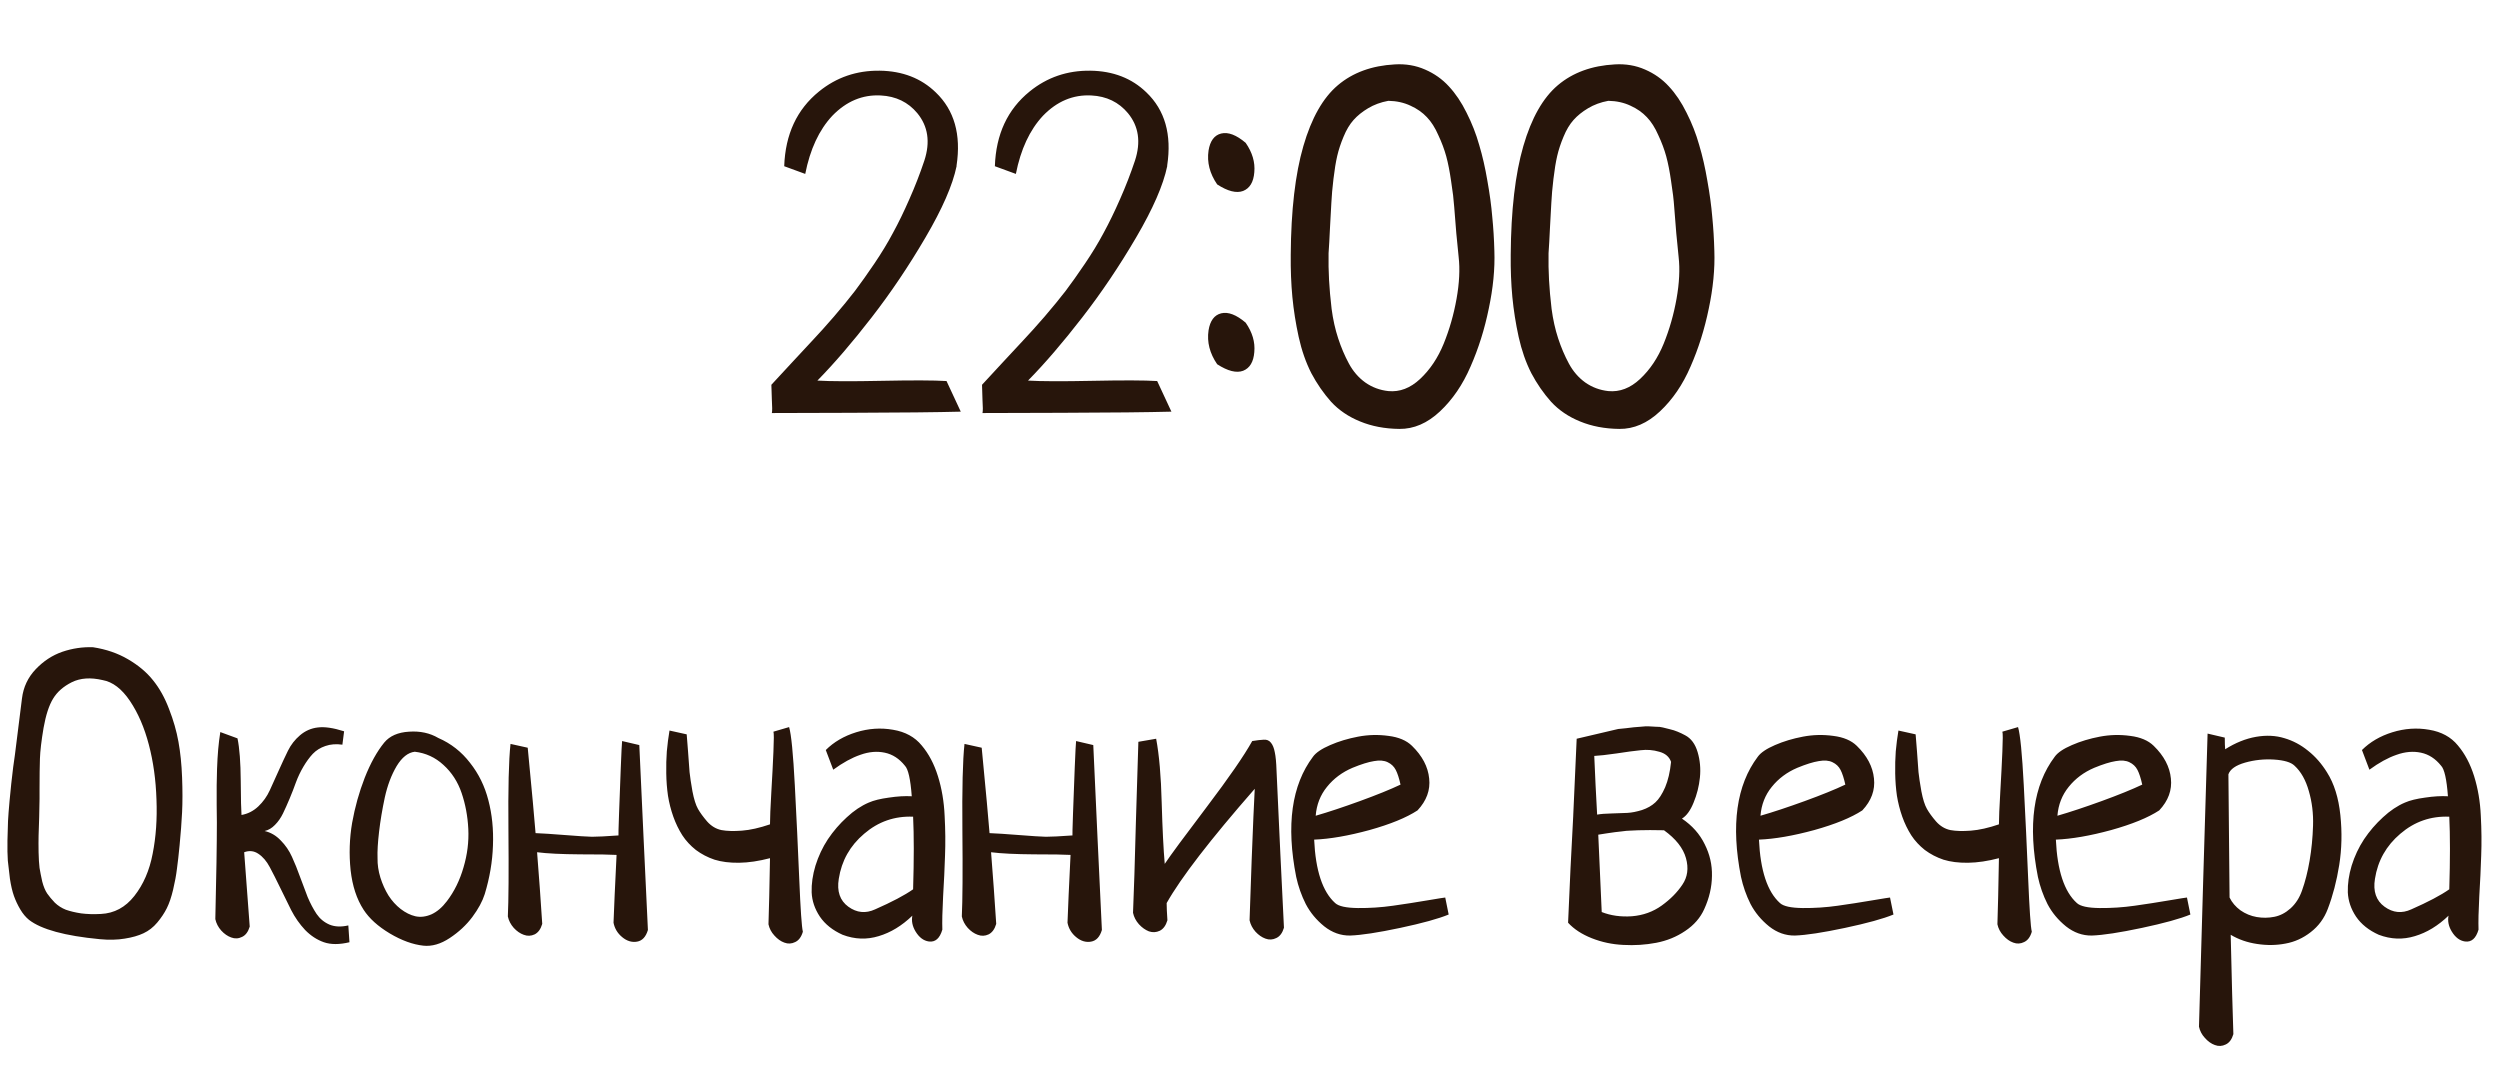 <?xml version="1.0" encoding="UTF-8"?> <svg xmlns="http://www.w3.org/2000/svg" width="115" height="50" viewBox="0 0 115 50" fill="none"><path d="M0.36 39.59C0.343 39.344 0.337 39.033 0.343 38.658C0.354 38.277 0.363 37.978 0.369 37.762C0.381 37.539 0.404 37.234 0.439 36.848C0.48 36.455 0.507 36.185 0.519 36.039C0.536 35.893 0.565 35.644 0.606 35.292C0.653 34.94 0.68 34.75 0.686 34.721L1.011 32.128C1.075 31.606 1.286 31.158 1.644 30.783C2.001 30.408 2.408 30.142 2.865 29.983C3.328 29.825 3.8 29.755 4.28 29.773C4.884 29.866 5.42 30.051 5.889 30.326C6.363 30.602 6.747 30.924 7.04 31.293C7.339 31.662 7.585 32.105 7.778 32.62C7.978 33.13 8.121 33.631 8.209 34.123C8.297 34.609 8.353 35.154 8.376 35.758C8.399 36.361 8.399 36.898 8.376 37.366C8.353 37.835 8.314 38.339 8.262 38.878C8.221 39.306 8.18 39.669 8.139 39.968C8.104 40.261 8.045 40.58 7.963 40.926C7.881 41.272 7.784 41.556 7.673 41.778C7.562 42.001 7.415 42.221 7.233 42.438C7.052 42.654 6.841 42.818 6.601 42.93C6.366 43.041 6.079 43.123 5.739 43.176C5.399 43.234 5.016 43.243 4.588 43.202C2.988 43.05 1.904 42.754 1.336 42.315C1.184 42.191 1.049 42.03 0.932 41.831C0.814 41.632 0.718 41.427 0.642 41.216C0.565 40.999 0.504 40.735 0.457 40.425C0.416 40.108 0.384 39.83 0.36 39.59ZM1.775 38.438C1.77 38.649 1.77 38.904 1.775 39.203C1.781 39.496 1.796 39.736 1.819 39.924C1.849 40.105 1.89 40.313 1.942 40.548C2.001 40.776 2.077 40.961 2.171 41.102C2.265 41.236 2.382 41.377 2.522 41.523C2.669 41.664 2.839 41.773 3.032 41.849C3.231 41.919 3.466 41.975 3.735 42.016C4.005 42.051 4.307 42.06 4.641 42.042C5.256 42.013 5.769 41.737 6.179 41.216C6.595 40.688 6.876 40.041 7.022 39.273C7.175 38.506 7.233 37.674 7.198 36.777C7.169 35.875 7.052 35.034 6.847 34.255C6.642 33.47 6.352 32.799 5.977 32.242C5.602 31.686 5.183 31.366 4.72 31.284C4.169 31.155 3.697 31.188 3.305 31.381C2.918 31.574 2.631 31.826 2.443 32.137C2.256 32.441 2.109 32.89 2.004 33.481C1.904 34.073 1.849 34.545 1.837 34.897C1.825 35.242 1.819 35.711 1.819 36.303C1.819 36.508 1.819 36.657 1.819 36.751C1.819 36.974 1.813 37.258 1.802 37.603C1.79 37.943 1.781 38.222 1.775 38.438ZM9.905 42.279C9.952 40.31 9.976 38.828 9.976 37.832C9.976 37.732 9.973 37.466 9.967 37.032C9.967 36.599 9.967 36.297 9.967 36.127C9.973 35.957 9.979 35.705 9.984 35.371C9.996 35.031 10.014 34.73 10.037 34.466C10.06 34.202 10.093 33.938 10.134 33.675L10.925 33.965C11.019 34.416 11.068 35.066 11.074 35.916C11.08 36.76 11.092 37.284 11.109 37.489C11.402 37.437 11.66 37.305 11.883 37.094C12.105 36.883 12.281 36.637 12.41 36.355C12.539 36.074 12.677 35.77 12.823 35.441C12.97 35.113 13.11 34.812 13.245 34.536C13.38 34.261 13.565 34.023 13.799 33.824C14.039 33.619 14.312 33.499 14.616 33.464C14.927 33.423 15.331 33.481 15.829 33.64L15.75 34.255C15.463 34.214 15.202 34.234 14.968 34.316C14.739 34.393 14.546 34.513 14.388 34.677C14.235 34.841 14.092 35.037 13.957 35.266C13.822 35.494 13.708 35.734 13.614 35.986C13.526 36.232 13.43 36.481 13.324 36.733C13.219 36.985 13.116 37.214 13.017 37.419C12.917 37.624 12.794 37.8 12.648 37.946C12.507 38.093 12.349 38.187 12.173 38.227C12.454 38.292 12.7 38.435 12.911 38.658C13.128 38.875 13.301 39.127 13.43 39.414C13.559 39.695 13.682 40 13.799 40.328C13.916 40.65 14.033 40.961 14.15 41.26C14.273 41.553 14.411 41.813 14.563 42.042C14.716 42.265 14.915 42.429 15.161 42.534C15.407 42.634 15.694 42.645 16.023 42.569L16.075 43.343C15.612 43.454 15.22 43.454 14.898 43.343C14.581 43.231 14.294 43.044 14.036 42.78C13.784 42.511 13.57 42.206 13.395 41.866C13.225 41.52 13.055 41.175 12.885 40.829C12.715 40.477 12.557 40.164 12.41 39.889C12.264 39.613 12.088 39.408 11.883 39.273C11.684 39.139 11.467 39.115 11.232 39.203C11.262 39.637 11.347 40.776 11.487 42.622C11.417 42.862 11.3 43.02 11.136 43.097C10.972 43.179 10.805 43.188 10.635 43.123C10.471 43.065 10.318 42.959 10.178 42.807C10.037 42.648 9.946 42.473 9.905 42.279ZM16.726 41.849C16.409 41.362 16.21 40.756 16.128 40.029C16.052 39.297 16.075 38.57 16.198 37.85C16.327 37.129 16.52 36.438 16.778 35.775C17.042 35.107 17.341 34.568 17.675 34.158C17.927 33.853 18.308 33.687 18.817 33.657C19.327 33.622 19.775 33.719 20.162 33.947C20.742 34.199 21.229 34.58 21.621 35.09C22.02 35.594 22.301 36.168 22.465 36.812C22.635 37.457 22.705 38.151 22.676 38.895C22.652 39.634 22.526 40.378 22.298 41.128C22.192 41.462 22.002 41.813 21.727 42.183C21.451 42.552 21.105 42.874 20.689 43.149C20.273 43.425 19.869 43.542 19.477 43.501C18.99 43.448 18.475 43.261 17.93 42.938C17.385 42.61 16.983 42.247 16.726 41.849ZM17.367 39.476C17.361 39.769 17.405 40.067 17.499 40.372C17.593 40.671 17.716 40.943 17.868 41.19C18.026 41.435 18.214 41.644 18.431 41.813C18.653 41.983 18.879 42.095 19.107 42.148C19.342 42.2 19.588 42.171 19.846 42.06C20.104 41.942 20.341 41.74 20.558 41.453C20.898 41.008 21.152 40.489 21.322 39.898C21.498 39.306 21.571 38.717 21.542 38.131C21.513 37.545 21.41 36.994 21.234 36.478C21.059 35.963 20.78 35.532 20.399 35.187C20.024 34.841 19.585 34.639 19.081 34.58C18.77 34.615 18.492 34.835 18.246 35.239C18.006 35.644 17.824 36.124 17.701 36.681C17.584 37.231 17.496 37.756 17.438 38.254C17.379 38.752 17.355 39.159 17.367 39.476ZM23.361 42.156C23.396 41.418 23.405 40.097 23.388 38.192C23.37 36.282 23.402 34.958 23.484 34.22L24.275 34.395C24.469 36.411 24.589 37.721 24.636 38.324C24.946 38.336 25.398 38.365 25.989 38.412C26.581 38.459 26.994 38.485 27.229 38.491C27.469 38.491 27.876 38.471 28.45 38.43C28.444 38.43 28.453 38.09 28.477 37.41C28.5 36.73 28.526 36.03 28.556 35.31C28.585 34.589 28.605 34.182 28.617 34.088L29.408 34.273C29.449 35.198 29.514 36.607 29.602 38.5C29.695 40.393 29.763 41.819 29.804 42.78C29.71 43.097 29.543 43.275 29.303 43.316C29.062 43.357 28.834 43.287 28.617 43.105C28.406 42.93 28.274 42.71 28.222 42.446C28.245 41.784 28.292 40.744 28.362 39.326C28.093 39.309 27.53 39.3 26.675 39.3C25.825 39.294 25.169 39.262 24.706 39.203C24.794 40.305 24.873 41.403 24.943 42.499C24.873 42.739 24.756 42.9 24.592 42.982C24.428 43.059 24.261 43.065 24.091 43C23.927 42.941 23.774 42.836 23.634 42.684C23.493 42.525 23.402 42.35 23.361 42.156ZM30.727 36.602C30.68 36.273 30.653 35.931 30.648 35.573C30.642 35.216 30.65 34.879 30.674 34.562C30.703 34.24 30.744 33.921 30.797 33.605L31.588 33.78C31.605 33.95 31.626 34.208 31.649 34.554C31.679 34.981 31.702 35.304 31.72 35.52C31.743 35.737 31.787 36.03 31.852 36.399C31.922 36.763 32.007 37.032 32.106 37.208C32.206 37.384 32.347 37.577 32.528 37.788C32.716 37.999 32.935 38.131 33.188 38.184C33.44 38.23 33.753 38.239 34.128 38.21C34.509 38.181 34.94 38.084 35.42 37.92C35.42 37.639 35.44 37.147 35.481 36.443C35.523 35.74 35.555 35.116 35.578 34.571C35.602 34.026 35.602 33.722 35.578 33.657L36.299 33.446C36.398 33.78 36.486 34.674 36.562 36.127C36.639 37.58 36.706 39.013 36.765 40.425C36.823 41.837 36.879 42.648 36.932 42.859C36.861 43.1 36.744 43.258 36.58 43.334C36.416 43.416 36.249 43.425 36.079 43.36C35.915 43.302 35.763 43.193 35.622 43.035C35.481 42.883 35.391 42.71 35.35 42.517C35.373 41.825 35.397 40.812 35.42 39.476C34.91 39.61 34.435 39.681 33.996 39.687C33.562 39.692 33.188 39.645 32.871 39.546C32.555 39.44 32.268 39.291 32.01 39.098C31.758 38.898 31.55 38.673 31.386 38.421C31.222 38.163 31.084 37.879 30.973 37.568C30.861 37.252 30.779 36.93 30.727 36.602ZM37.714 42.165C37.48 41.813 37.353 41.441 37.336 41.049C37.324 40.656 37.383 40.246 37.512 39.818C37.647 39.385 37.837 38.98 38.083 38.605C38.335 38.23 38.625 37.894 38.953 37.595C39.281 37.29 39.618 37.065 39.964 36.918C40.192 36.818 40.5 36.742 40.887 36.69C41.279 36.631 41.631 36.61 41.941 36.628C41.883 35.843 41.777 35.374 41.625 35.222C41.367 34.899 41.06 34.7 40.702 34.624C40.345 34.548 39.97 34.58 39.577 34.721C39.185 34.855 38.769 35.084 38.329 35.406L37.986 34.501C38.355 34.132 38.821 33.859 39.384 33.684C39.952 33.508 40.518 33.47 41.08 33.569C41.643 33.663 42.082 33.903 42.398 34.29C42.721 34.671 42.97 35.143 43.145 35.705C43.321 36.268 43.424 36.874 43.453 37.524C43.488 38.169 43.494 38.781 43.471 39.361C43.453 39.935 43.424 40.56 43.383 41.233C43.348 41.901 43.336 42.411 43.348 42.763C43.23 43.167 43.023 43.349 42.724 43.308C42.483 43.273 42.281 43.12 42.117 42.851C41.971 42.61 41.921 42.367 41.968 42.121C41.487 42.584 40.972 42.898 40.421 43.062C39.87 43.231 39.316 43.211 38.76 43C38.303 42.795 37.954 42.517 37.714 42.165ZM38.584 40.425C38.49 40.999 38.637 41.427 39.023 41.708C39.41 41.989 39.82 42.03 40.254 41.831C41.027 41.491 41.61 41.184 42.003 40.908C42.044 39.531 42.044 38.418 42.003 37.568C41.153 37.533 40.403 37.794 39.753 38.351C39.102 38.901 38.713 39.593 38.584 40.425ZM44.244 42.156C44.279 41.418 44.288 40.097 44.27 38.192C44.253 36.282 44.285 34.958 44.367 34.22L45.158 34.395C45.352 36.411 45.472 37.721 45.519 38.324C45.829 38.336 46.28 38.365 46.872 38.412C47.464 38.459 47.877 38.485 48.111 38.491C48.352 38.491 48.759 38.471 49.333 38.43C49.327 38.43 49.336 38.09 49.359 37.41C49.383 36.73 49.409 36.03 49.438 35.31C49.468 34.589 49.488 34.182 49.5 34.088L50.291 34.273C50.332 35.198 50.397 36.607 50.484 38.5C50.578 40.393 50.645 41.819 50.687 42.78C50.593 43.097 50.426 43.275 50.185 43.316C49.945 43.357 49.717 43.287 49.5 43.105C49.289 42.93 49.157 42.71 49.105 42.446C49.128 41.784 49.175 40.744 49.245 39.326C48.976 39.309 48.413 39.3 47.558 39.3C46.708 39.294 46.052 39.262 45.589 39.203C45.677 40.305 45.756 41.403 45.826 42.499C45.756 42.739 45.639 42.9 45.475 42.982C45.31 43.059 45.144 43.065 44.974 43C44.81 42.941 44.657 42.836 44.517 42.684C44.376 42.525 44.285 42.35 44.244 42.156ZM52.119 41.989C52.16 41.034 52.204 39.645 52.251 37.823C52.304 36.001 52.342 34.768 52.365 34.123L53.183 33.982C53.323 34.727 53.408 35.708 53.438 36.927C53.473 38.145 53.52 39.083 53.578 39.739C53.836 39.352 54.477 38.482 55.503 37.129C56.528 35.775 57.228 34.762 57.603 34.088C57.82 34.053 57.996 34.032 58.131 34.026C58.272 34.015 58.383 34.062 58.465 34.167C58.547 34.267 58.605 34.413 58.641 34.606C58.682 34.794 58.708 35.072 58.72 35.441C58.761 36.262 58.819 37.53 58.895 39.247C58.977 40.958 59.033 42.101 59.062 42.675C58.992 42.915 58.875 43.073 58.711 43.149C58.547 43.231 58.38 43.24 58.21 43.176C58.046 43.117 57.894 43.012 57.753 42.859C57.612 42.701 57.522 42.525 57.48 42.332C57.492 41.998 57.524 41.069 57.577 39.546C57.636 38.017 57.683 36.93 57.718 36.285C55.673 38.623 54.322 40.375 53.666 41.541C53.666 41.728 53.678 41.992 53.701 42.332C53.631 42.572 53.514 42.733 53.35 42.815C53.185 42.892 53.019 42.9 52.849 42.842C52.685 42.777 52.532 42.669 52.392 42.517C52.251 42.358 52.16 42.183 52.119 41.989ZM59.625 40.337C59.156 37.958 59.414 36.115 60.398 34.809C60.533 34.621 60.797 34.442 61.19 34.273C61.582 34.102 62.01 33.974 62.473 33.886C62.935 33.798 63.401 33.786 63.87 33.851C64.339 33.909 64.699 34.062 64.951 34.308C65.426 34.77 65.689 35.272 65.742 35.81C65.801 36.344 65.622 36.833 65.206 37.278C64.696 37.612 63.958 37.914 62.991 38.184C62.024 38.447 61.178 38.594 60.451 38.623C60.516 40.047 60.838 41.02 61.418 41.541C61.576 41.688 61.925 41.764 62.464 41.77C63.003 41.775 63.539 41.74 64.072 41.664C64.611 41.588 65.139 41.506 65.654 41.418C66.176 41.33 66.451 41.286 66.481 41.286L66.639 42.068C66.17 42.262 65.426 42.467 64.406 42.684C63.387 42.9 62.619 43.018 62.103 43.035C61.676 43.041 61.28 42.9 60.917 42.613C60.554 42.32 60.27 41.977 60.065 41.585C59.865 41.187 59.719 40.77 59.625 40.337ZM60.522 37.524C61.107 37.355 61.787 37.129 62.56 36.848C63.334 36.566 63.955 36.315 64.424 36.092C64.359 35.799 64.286 35.573 64.204 35.415C64.122 35.257 63.999 35.14 63.835 35.063C63.671 34.981 63.46 34.964 63.202 35.011C62.944 35.052 62.616 35.154 62.218 35.318C61.737 35.523 61.345 35.816 61.04 36.197C60.735 36.572 60.562 37.015 60.522 37.524ZM72.132 42.446C72.202 40.753 72.281 39.112 72.369 37.524V37.507C72.387 37.12 72.413 36.534 72.448 35.749C72.483 34.958 72.51 34.369 72.527 33.982L74.435 33.534C74.476 33.528 74.593 33.517 74.786 33.499C74.985 33.476 75.108 33.461 75.155 33.455C75.208 33.449 75.316 33.44 75.481 33.429C75.65 33.411 75.768 33.405 75.832 33.411C75.897 33.417 76.002 33.423 76.148 33.429C76.295 33.429 76.409 33.44 76.491 33.464C76.579 33.487 76.685 33.514 76.808 33.543C76.936 33.572 77.057 33.61 77.168 33.657C77.285 33.704 77.402 33.76 77.519 33.824C77.789 33.965 77.98 34.223 78.091 34.598C78.202 34.973 78.237 35.362 78.196 35.767C78.155 36.165 78.059 36.549 77.906 36.918C77.76 37.281 77.581 37.527 77.37 37.656C77.839 37.973 78.188 38.365 78.416 38.834C78.65 39.297 78.762 39.783 78.75 40.293C78.744 40.803 78.627 41.31 78.398 41.813C78.217 42.218 77.924 42.555 77.519 42.824C77.121 43.094 76.676 43.275 76.184 43.369C75.691 43.463 75.188 43.495 74.672 43.466C74.162 43.442 73.679 43.34 73.222 43.158C72.765 42.977 72.401 42.739 72.132 42.446ZM73.336 34.773C73.348 35.025 73.368 35.477 73.397 36.127C73.433 36.772 73.456 37.22 73.468 37.472C73.632 37.442 73.855 37.425 74.136 37.419C74.423 37.407 74.666 37.398 74.865 37.393C75.064 37.381 75.287 37.337 75.533 37.261C75.779 37.179 75.984 37.062 76.148 36.909C76.312 36.757 76.462 36.525 76.597 36.215C76.731 35.898 76.822 35.509 76.869 35.046C76.787 34.812 76.606 34.656 76.324 34.58C76.049 34.498 75.765 34.475 75.472 34.51C75.179 34.539 74.807 34.589 74.356 34.659C73.904 34.724 73.564 34.762 73.336 34.773ZM73.52 38.395L73.679 41.954C74.095 42.118 74.558 42.183 75.067 42.148C75.583 42.106 76.04 41.942 76.439 41.655C76.837 41.368 77.153 41.049 77.388 40.697C77.628 40.346 77.684 39.938 77.555 39.476C77.426 39.013 77.089 38.585 76.544 38.192C76.298 38.187 76.084 38.184 75.902 38.184C75.721 38.184 75.542 38.187 75.366 38.192C75.196 38.198 75.064 38.204 74.971 38.21C74.883 38.21 74.757 38.222 74.593 38.245C74.435 38.263 74.332 38.274 74.285 38.28C74.244 38.286 74.121 38.304 73.916 38.333C73.711 38.362 73.579 38.383 73.52 38.395ZM80.086 40.337C79.617 37.958 79.875 36.115 80.859 34.809C80.994 34.621 81.258 34.442 81.65 34.273C82.043 34.102 82.471 33.974 82.934 33.886C83.397 33.798 83.862 33.786 84.331 33.851C84.8 33.909 85.16 34.062 85.412 34.308C85.887 34.77 86.15 35.272 86.203 35.81C86.262 36.344 86.083 36.833 85.667 37.278C85.157 37.612 84.419 37.914 83.452 38.184C82.485 38.447 81.639 38.594 80.912 38.623C80.977 40.047 81.299 41.02 81.879 41.541C82.037 41.688 82.386 41.764 82.925 41.77C83.464 41.775 84 41.74 84.533 41.664C85.072 41.588 85.6 41.506 86.115 41.418C86.637 41.33 86.912 41.286 86.941 41.286L87.1 42.068C86.631 42.262 85.887 42.467 84.867 42.684C83.848 42.9 83.08 43.018 82.564 43.035C82.137 43.041 81.741 42.9 81.378 42.613C81.015 42.32 80.731 41.977 80.525 41.585C80.326 41.187 80.18 40.77 80.086 40.337ZM80.982 37.524C81.568 37.355 82.248 37.129 83.022 36.848C83.795 36.566 84.416 36.315 84.885 36.092C84.82 35.799 84.747 35.573 84.665 35.415C84.583 35.257 84.46 35.14 84.296 35.063C84.132 34.981 83.921 34.964 83.663 35.011C83.405 35.052 83.077 35.154 82.679 35.318C82.198 35.523 81.806 35.816 81.501 36.197C81.196 36.572 81.023 37.015 80.982 37.524ZM87.258 36.602C87.211 36.273 87.185 35.931 87.179 35.573C87.173 35.216 87.182 34.879 87.205 34.562C87.234 34.24 87.275 33.921 87.328 33.605L88.119 33.78C88.137 33.95 88.157 34.208 88.181 34.554C88.21 34.981 88.233 35.304 88.251 35.52C88.274 35.737 88.318 36.03 88.383 36.399C88.453 36.763 88.538 37.032 88.638 37.208C88.737 37.384 88.878 37.577 89.06 37.788C89.247 37.999 89.467 38.131 89.719 38.184C89.971 38.23 90.284 38.239 90.659 38.21C91.04 38.181 91.471 38.084 91.951 37.92C91.951 37.639 91.972 37.147 92.013 36.443C92.054 35.74 92.086 35.116 92.109 34.571C92.133 34.026 92.133 33.722 92.109 33.657L92.83 33.446C92.93 33.78 93.018 34.674 93.094 36.127C93.17 37.58 93.237 39.013 93.296 40.425C93.355 41.837 93.41 42.648 93.463 42.859C93.393 43.1 93.275 43.258 93.111 43.334C92.947 43.416 92.78 43.425 92.61 43.36C92.446 43.302 92.294 43.193 92.153 43.035C92.013 42.883 91.922 42.71 91.881 42.517C91.904 41.825 91.928 40.812 91.951 39.476C91.441 39.61 90.967 39.681 90.527 39.687C90.094 39.692 89.719 39.645 89.402 39.546C89.086 39.44 88.799 39.291 88.541 39.098C88.289 38.898 88.081 38.673 87.917 38.421C87.753 38.163 87.615 37.879 87.504 37.568C87.393 37.252 87.311 36.93 87.258 36.602ZM93.744 40.337C93.275 37.958 93.533 36.115 94.518 34.809C94.652 34.621 94.916 34.442 95.309 34.273C95.701 34.102 96.129 33.974 96.592 33.886C97.055 33.798 97.52 33.786 97.989 33.851C98.458 33.909 98.818 34.062 99.07 34.308C99.545 34.77 99.809 35.272 99.861 35.81C99.92 36.344 99.741 36.833 99.325 37.278C98.815 37.612 98.077 37.914 97.11 38.184C96.144 38.447 95.297 38.594 94.57 38.623C94.635 40.047 94.957 41.02 95.537 41.541C95.695 41.688 96.044 41.764 96.583 41.77C97.122 41.775 97.658 41.74 98.191 41.664C98.731 41.588 99.258 41.506 99.773 41.418C100.295 41.33 100.57 41.286 100.6 41.286L100.758 42.068C100.289 42.262 99.545 42.467 98.525 42.684C97.506 42.9 96.738 43.018 96.223 43.035C95.795 43.041 95.399 42.9 95.036 42.613C94.673 42.32 94.389 41.977 94.184 41.585C93.984 41.187 93.838 40.77 93.744 40.337ZM94.641 37.524C95.227 37.355 95.906 37.129 96.68 36.848C97.453 36.566 98.074 36.315 98.543 36.092C98.478 35.799 98.405 35.573 98.323 35.415C98.241 35.257 98.118 35.14 97.954 35.063C97.79 34.981 97.579 34.964 97.321 35.011C97.064 35.052 96.735 35.154 96.337 35.318C95.856 35.523 95.464 35.816 95.159 36.197C94.855 36.572 94.682 37.015 94.641 37.524ZM101.153 47.227C101.194 45.727 101.259 43.48 101.347 40.486C101.44 37.492 101.508 35.245 101.549 33.745L102.34 33.93C102.34 34.17 102.346 34.349 102.357 34.466C102.832 34.167 103.304 33.977 103.772 33.895C104.247 33.812 104.684 33.833 105.082 33.956C105.48 34.073 105.844 34.267 106.172 34.536C106.506 34.8 106.796 35.131 107.042 35.529C107.37 36.045 107.575 36.701 107.657 37.498C107.739 38.289 107.722 39.054 107.604 39.792C107.487 40.524 107.312 41.198 107.077 41.813C106.913 42.247 106.652 42.602 106.295 42.877C105.943 43.152 105.557 43.328 105.135 43.404C104.713 43.486 104.276 43.492 103.825 43.422C103.38 43.357 102.976 43.217 102.612 43C102.659 45.051 102.7 46.574 102.735 47.57C102.665 47.81 102.548 47.969 102.384 48.045C102.22 48.127 102.053 48.136 101.883 48.071C101.719 48.013 101.566 47.904 101.426 47.746C101.285 47.594 101.194 47.421 101.153 47.227ZM102.507 35.617L102.56 41.286C102.671 41.515 102.838 41.711 103.061 41.875C103.289 42.033 103.538 42.136 103.808 42.183C104.077 42.23 104.347 42.227 104.616 42.174C104.886 42.121 105.135 41.992 105.363 41.787C105.598 41.576 105.773 41.304 105.891 40.97C106.037 40.565 106.154 40.105 106.242 39.59C106.33 39.074 106.383 38.538 106.4 37.981C106.418 37.425 106.354 36.895 106.207 36.391C106.066 35.887 105.847 35.497 105.548 35.222C105.384 35.063 105.07 34.97 104.607 34.94C104.15 34.911 103.705 34.958 103.271 35.081C102.844 35.204 102.589 35.383 102.507 35.617ZM108.378 42.165C108.144 41.813 108.018 41.441 108 41.049C107.988 40.656 108.047 40.246 108.176 39.818C108.311 39.385 108.501 38.98 108.747 38.605C108.999 38.23 109.289 37.894 109.617 37.595C109.945 37.29 110.282 37.065 110.628 36.918C110.856 36.818 111.164 36.742 111.551 36.69C111.943 36.631 112.295 36.61 112.605 36.628C112.547 35.843 112.441 35.374 112.289 35.222C112.031 34.899 111.724 34.7 111.366 34.624C111.009 34.548 110.634 34.58 110.241 34.721C109.849 34.855 109.433 35.084 108.993 35.406L108.65 34.501C109.02 34.132 109.485 33.859 110.048 33.684C110.616 33.508 111.182 33.47 111.744 33.569C112.307 33.663 112.746 33.903 113.062 34.29C113.385 34.671 113.634 35.143 113.81 35.705C113.985 36.268 114.088 36.874 114.117 37.524C114.152 38.169 114.158 38.781 114.135 39.361C114.117 39.935 114.088 40.56 114.047 41.233C114.012 41.901 114 42.411 114.012 42.763C113.895 43.167 113.687 43.349 113.388 43.308C113.147 43.273 112.945 43.12 112.781 42.851C112.635 42.61 112.585 42.367 112.632 42.121C112.151 42.584 111.636 42.898 111.085 43.062C110.534 43.231 109.98 43.211 109.424 43C108.967 42.795 108.618 42.517 108.378 42.165ZM109.248 40.425C109.154 40.999 109.301 41.427 109.688 41.708C110.074 41.989 110.484 42.03 110.918 41.831C111.691 41.491 112.274 41.184 112.667 40.908C112.708 39.531 112.708 38.418 112.667 37.568C111.817 37.533 111.067 37.794 110.417 38.351C109.767 38.901 109.377 39.593 109.248 40.425Z" fill="#27150B"></path><path d="M35.483 17.7C35.705 17.457 36.017 17.12 36.418 16.69C36.826 16.254 37.156 15.899 37.406 15.627C37.664 15.355 37.983 15 38.362 14.563C38.742 14.12 39.064 13.726 39.329 13.382C39.594 13.031 39.891 12.612 40.221 12.125C40.55 11.638 40.837 11.165 41.08 10.707C41.331 10.249 41.581 9.733 41.832 9.16C42.09 8.58 42.319 7.989 42.52 7.388C42.799 6.535 42.691 5.809 42.197 5.207C41.775 4.699 41.213 4.426 40.511 4.391C39.673 4.348 38.932 4.659 38.287 5.325C37.678 5.977 37.263 6.868 37.041 8L36.074 7.646C36.124 6.177 36.658 5.032 37.675 4.208C38.477 3.556 39.408 3.238 40.468 3.252C41.513 3.266 42.373 3.599 43.046 4.251C43.898 5.067 44.217 6.188 44.002 7.613C44.002 7.628 44.002 7.638 44.002 7.646C43.823 8.512 43.347 9.604 42.573 10.922C41.807 12.232 40.98 13.461 40.092 14.606C39.211 15.745 38.38 16.712 37.6 17.507C38.187 17.543 39.175 17.546 40.565 17.518C41.961 17.489 42.953 17.492 43.54 17.528L44.195 18.936C43.121 18.964 41.442 18.982 39.157 18.989C36.873 18.996 35.655 19 35.505 19C35.526 18.921 35.526 18.713 35.505 18.377C35.491 18.04 35.483 17.815 35.483 17.7ZM45.173 17.7C45.395 17.457 45.706 17.12 46.107 16.69C46.516 16.254 46.845 15.899 47.096 15.627C47.353 15.355 47.672 15 48.052 14.563C48.431 14.12 48.754 13.726 49.019 13.382C49.283 13.031 49.581 12.612 49.91 12.125C50.24 11.638 50.526 11.165 50.77 10.707C51.02 10.249 51.271 9.733 51.522 9.16C51.779 8.58 52.008 7.989 52.209 7.388C52.488 6.535 52.381 5.809 51.887 5.207C51.464 4.699 50.902 4.426 50.2 4.391C49.362 4.348 48.621 4.659 47.977 5.325C47.368 5.977 46.953 6.868 46.73 8L45.764 7.646C45.814 6.177 46.347 5.032 47.364 4.208C48.166 3.556 49.097 3.238 50.157 3.252C51.203 3.266 52.062 3.599 52.735 4.251C53.588 5.067 53.906 6.188 53.691 7.613C53.691 7.628 53.691 7.638 53.691 7.646C53.512 8.512 53.036 9.604 52.263 10.922C51.496 12.232 50.669 13.461 49.781 14.606C48.9 15.745 48.07 16.712 47.289 17.507C47.876 17.543 48.865 17.546 50.254 17.518C51.65 17.489 52.642 17.492 53.23 17.528L53.885 18.936C52.81 18.964 51.131 18.982 48.847 18.989C46.562 18.996 45.345 19 45.194 19C45.216 18.921 45.216 18.713 45.194 18.377C45.18 18.04 45.173 17.815 45.173 17.7ZM55.593 15.197C55.664 14.753 55.858 14.492 56.173 14.413C56.495 14.334 56.871 14.477 57.301 14.843C57.609 15.287 57.741 15.738 57.698 16.196C57.662 16.648 57.491 16.934 57.183 17.056C56.875 17.17 56.477 17.07 55.99 16.755C55.647 16.254 55.514 15.734 55.593 15.197ZM55.593 6.926C55.664 6.482 55.858 6.22 56.173 6.142C56.495 6.063 56.871 6.206 57.301 6.571C57.609 7.015 57.741 7.466 57.698 7.925C57.662 8.376 57.491 8.662 57.183 8.784C56.875 8.899 56.477 8.799 55.99 8.483C55.647 7.982 55.514 7.463 55.593 6.926ZM59.374 11.717C59.388 9.669 59.582 8.004 59.954 6.722C60.327 5.433 60.856 4.498 61.544 3.918C62.231 3.338 63.105 3.019 64.165 2.962C64.666 2.933 65.128 3.012 65.551 3.198C65.981 3.384 66.346 3.642 66.647 3.972C66.954 4.301 67.227 4.706 67.463 5.186C67.706 5.665 67.9 6.16 68.043 6.668C68.193 7.169 68.319 7.717 68.419 8.312C68.526 8.906 68.602 9.461 68.644 9.977C68.695 10.485 68.727 11.008 68.741 11.545C68.77 12.368 68.684 13.253 68.483 14.198C68.29 15.144 68.011 16.032 67.645 16.862C67.287 17.693 66.818 18.381 66.238 18.925C65.658 19.469 65.035 19.738 64.369 19.73C63.703 19.723 63.102 19.609 62.565 19.387C62.035 19.172 61.59 18.871 61.232 18.484C60.882 18.09 60.577 17.65 60.319 17.163C60.069 16.669 59.875 16.114 59.739 15.498C59.603 14.875 59.507 14.263 59.449 13.661C59.392 13.052 59.367 12.404 59.374 11.717ZM61.114 11.652C61.107 12.06 61.114 12.469 61.136 12.877C61.157 13.278 61.197 13.722 61.254 14.209C61.318 14.696 61.419 15.147 61.555 15.562C61.691 15.978 61.855 16.365 62.049 16.723C62.242 17.081 62.493 17.371 62.801 17.593C63.116 17.815 63.47 17.947 63.864 17.99C64.387 18.04 64.874 17.854 65.325 17.432C65.784 17.002 66.145 16.461 66.41 15.81C66.675 15.158 66.872 14.47 67.001 13.747C67.13 13.024 67.162 12.383 67.098 11.824C67.069 11.566 67.033 11.201 66.99 10.729C66.954 10.256 66.922 9.855 66.894 9.525C66.872 9.196 66.826 8.806 66.754 8.354C66.689 7.896 66.614 7.509 66.528 7.194C66.442 6.879 66.321 6.553 66.163 6.217C66.013 5.873 65.837 5.597 65.637 5.39C65.436 5.175 65.186 4.999 64.885 4.863C64.584 4.72 64.244 4.645 63.864 4.638C63.513 4.702 63.202 4.817 62.93 4.981C62.665 5.139 62.443 5.318 62.264 5.519C62.085 5.719 61.931 5.977 61.802 6.292C61.673 6.6 61.576 6.894 61.512 7.173C61.447 7.452 61.39 7.803 61.34 8.226C61.29 8.641 61.258 9.006 61.243 9.321C61.229 9.629 61.207 10.02 61.179 10.492C61.157 10.965 61.136 11.352 61.114 11.652ZM69.493 11.717C69.507 9.669 69.701 8.004 70.073 6.722C70.446 5.433 70.976 4.498 71.663 3.918C72.351 3.338 73.224 3.019 74.284 2.962C74.785 2.933 75.247 3.012 75.67 3.198C76.1 3.384 76.465 3.642 76.766 3.972C77.074 4.301 77.346 4.706 77.582 5.186C77.826 5.665 78.019 6.16 78.162 6.668C78.312 7.169 78.438 7.717 78.538 8.312C78.645 8.906 78.721 9.461 78.764 9.977C78.814 10.485 78.846 11.008 78.86 11.545C78.889 12.368 78.803 13.253 78.603 14.198C78.409 15.144 78.13 16.032 77.765 16.862C77.407 17.693 76.938 18.381 76.357 18.925C75.777 19.469 75.154 19.738 74.488 19.73C73.822 19.723 73.221 19.609 72.684 19.387C72.154 19.172 71.71 18.871 71.352 18.484C71.001 18.09 70.696 17.65 70.439 17.163C70.188 16.669 69.995 16.114 69.858 15.498C69.722 14.875 69.626 14.263 69.568 13.661C69.511 13.052 69.486 12.404 69.493 11.717ZM71.233 11.652C71.226 12.06 71.233 12.469 71.255 12.877C71.276 13.278 71.316 13.722 71.373 14.209C71.438 14.696 71.538 15.147 71.674 15.562C71.81 15.978 71.975 16.365 72.168 16.723C72.361 17.081 72.612 17.371 72.92 17.593C73.235 17.815 73.59 17.947 73.983 17.99C74.506 18.04 74.993 17.854 75.444 17.432C75.903 17.002 76.264 16.461 76.529 15.81C76.794 15.158 76.991 14.47 77.12 13.747C77.249 13.024 77.281 12.383 77.217 11.824C77.188 11.566 77.152 11.201 77.109 10.729C77.074 10.256 77.041 9.855 77.013 9.525C76.991 9.196 76.945 8.806 76.873 8.354C76.809 7.896 76.733 7.509 76.647 7.194C76.561 6.879 76.44 6.553 76.282 6.217C76.132 5.873 75.956 5.597 75.756 5.39C75.555 5.175 75.305 4.999 75.004 4.863C74.703 4.72 74.363 4.645 73.983 4.638C73.632 4.702 73.321 4.817 73.049 4.981C72.784 5.139 72.562 5.318 72.383 5.519C72.204 5.719 72.05 5.977 71.921 6.292C71.792 6.6 71.695 6.894 71.631 7.173C71.566 7.452 71.509 7.803 71.459 8.226C71.409 8.641 71.377 9.006 71.362 9.321C71.348 9.629 71.326 10.02 71.298 10.492C71.276 10.965 71.255 11.352 71.233 11.652Z" fill="#27150B"></path></svg> 